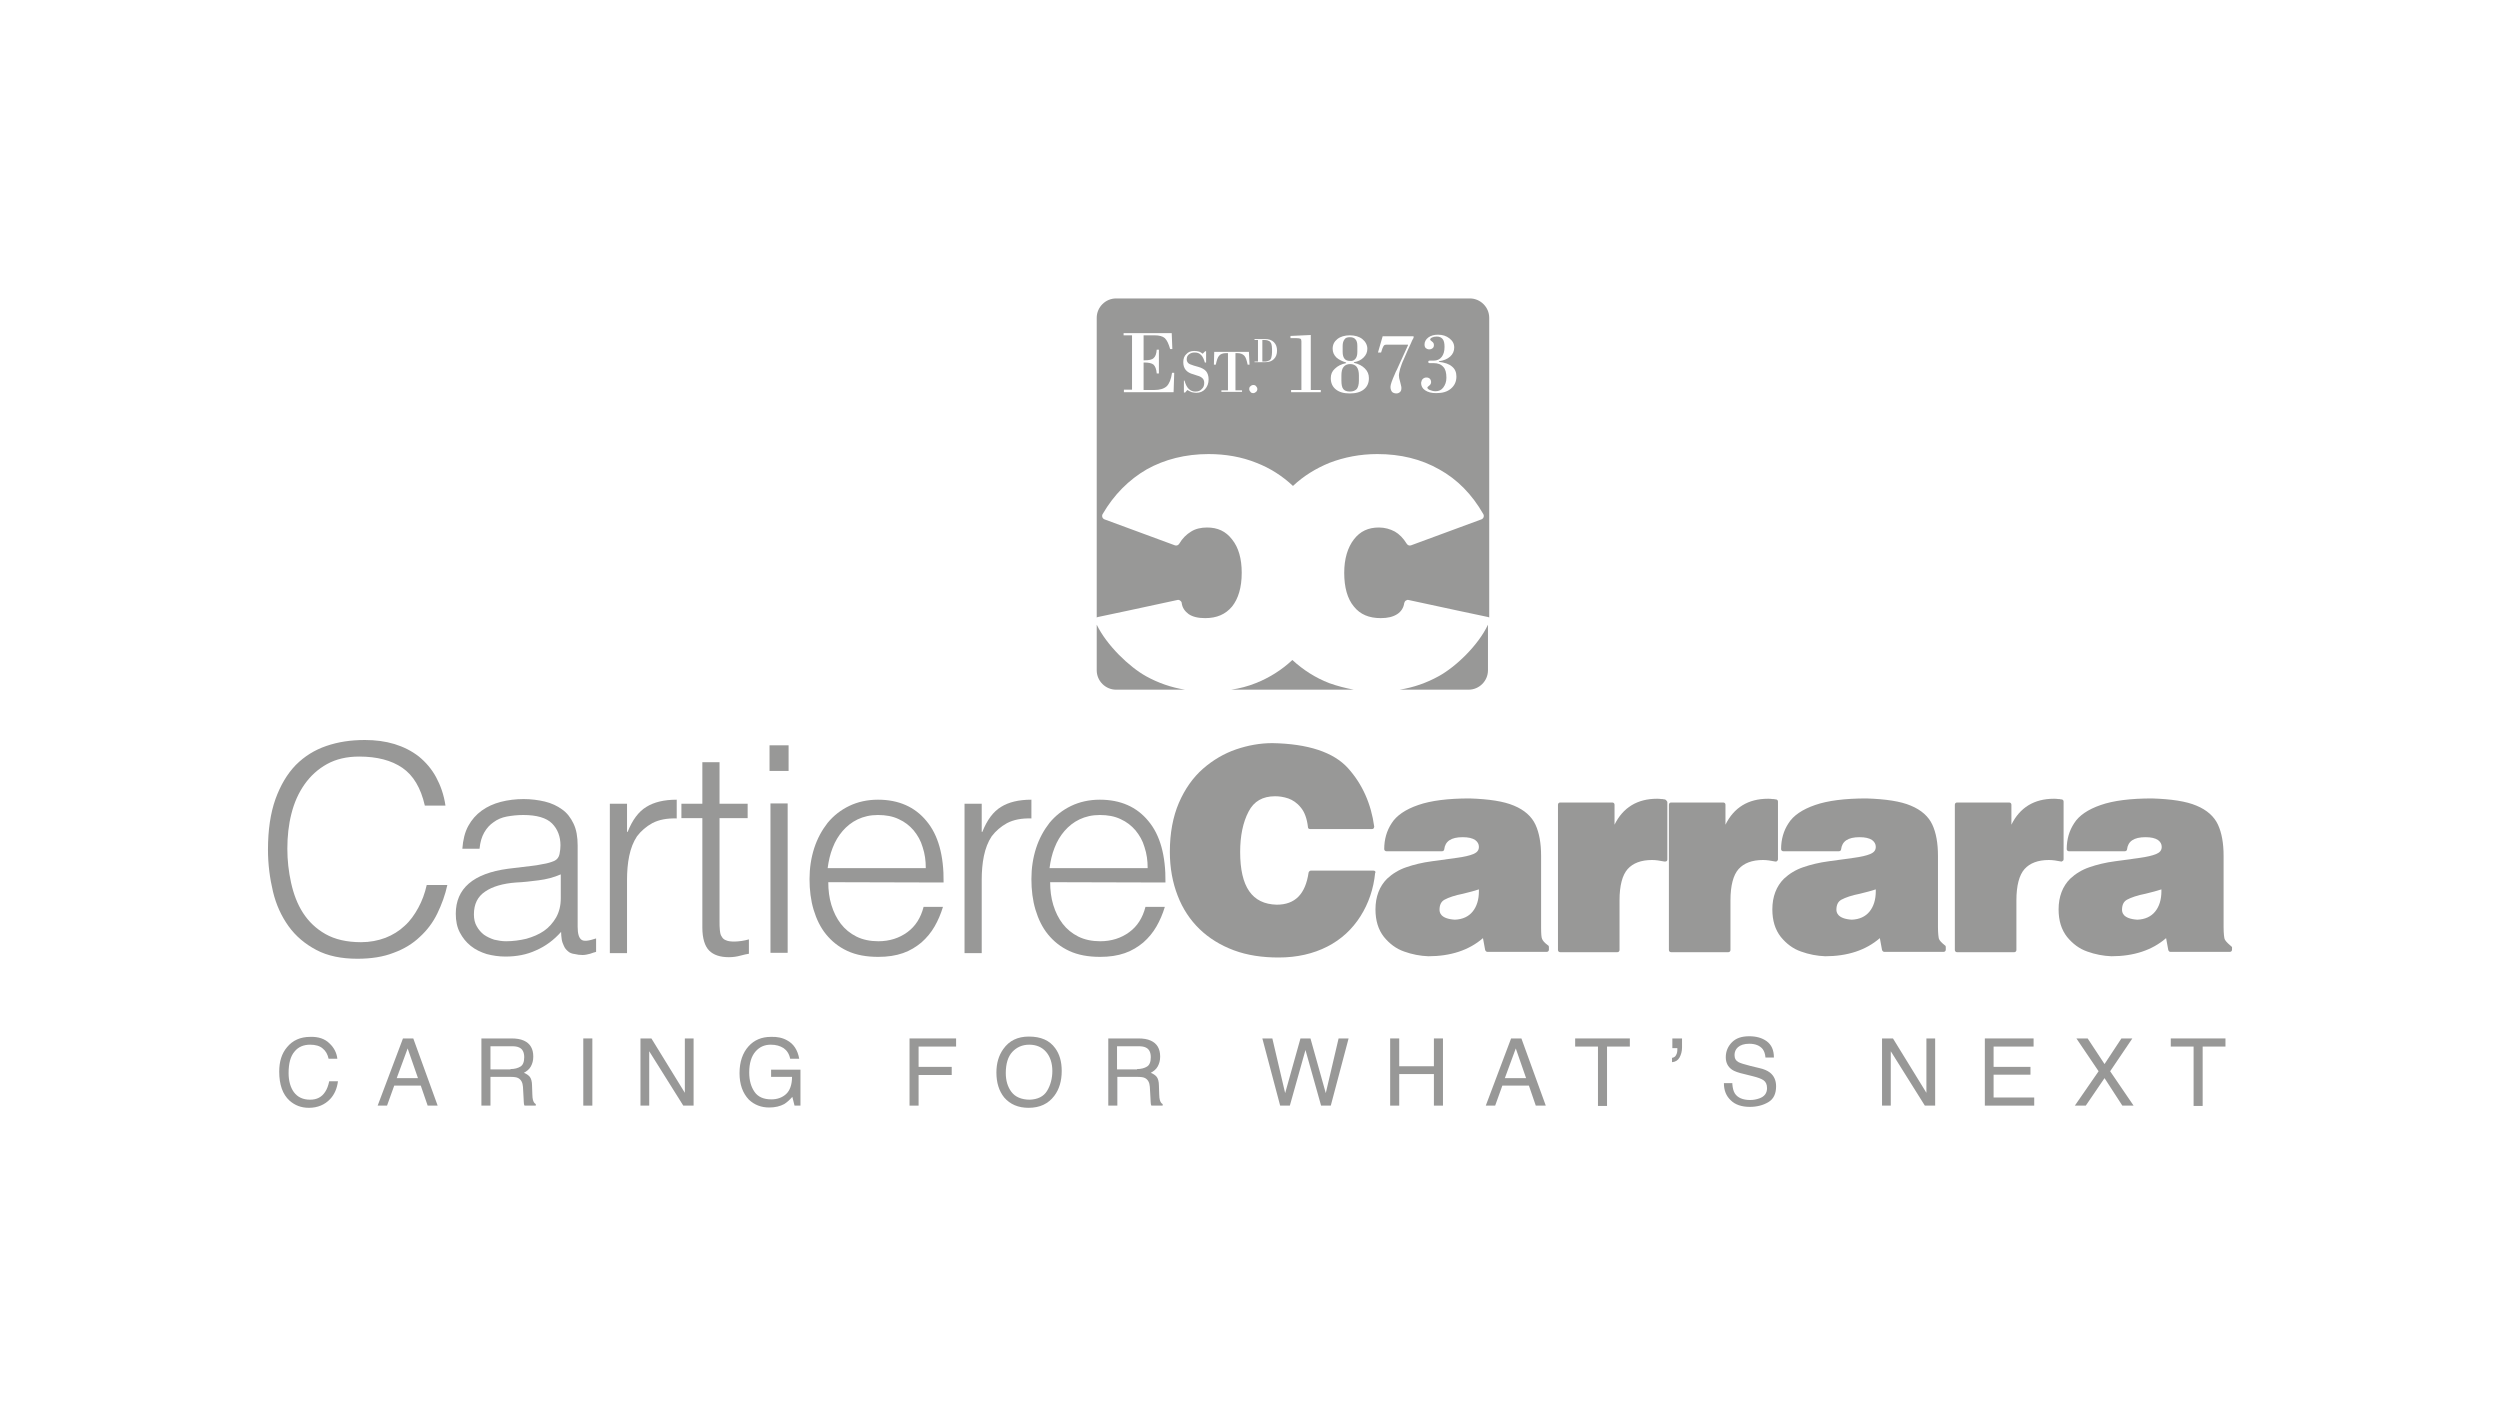 <?xml version="1.0" encoding="UTF-8" standalone="no"?><!DOCTYPE svg PUBLIC "-//W3C//DTD SVG 1.1//EN" "http://www.w3.org/Graphics/SVG/1.1/DTD/svg11.dtd"><svg width="800px" height="450px" version="1.1" xmlns="http://www.w3.org/2000/svg" xmlns:xlink="http://www.w3.org/1999/xlink" xml:space="preserve" xmlns:serif="http://www.serif.com/" style="fill-rule:evenodd;clip-rule:evenodd;stroke-linejoin:round;stroke-miterlimit:2;"><path d="M440.05,278.8c-0.1,-0.1 -0.3,-0.2 -0.5,-0.2l-20.1,-0c-0.3,-0 -0.6,0.3 -0.7,0.6c-1,6.9 -4.3,10.3 -10.2,10.3c-7.9,-0.2 -11.7,-5.7 -11.7,-16.9c-0,-5.1 0.9,-9.5 2.7,-12.9c1.7,-3.3 4.5,-4.9 8.5,-4.9c1.3,-0 2.7,0.2 4.2,0.7c1.4,0.5 2.8,1.4 4,2.9c1.2,1.4 2,3.6 2.3,6.3c-0,0.4 0.3,0.6 0.7,0.6l19.8,-0c0.2,-0 0.4,-0.1 0.5,-0.2c0.1,-0.2 0.2,-0.4 0.2,-0.6c-1,-7.3 -3.8,-13.6 -8.4,-18.7c-4.6,-5.1 -12.8,-7.8 -24.2,-8c-3.9,-0 -7.8,0.7 -11.6,2c-3.8,1.3 -7.4,3.4 -10.6,6.2c-3.2,2.8 -5.8,6.5 -7.7,10.9c-1.9,4.4 -2.9,9.7 -2.9,15.7c-0,5.2 0.9,9.9 2.5,14c1.6,4.2 4,7.8 7,10.7c3,2.9 6.7,5.2 11,6.8c4.3,1.6 9.1,2.3 14.3,2.3c5.9,-0 11.1,-1.2 15.6,-3.5c4.5,-2.3 8,-5.6 10.6,-9.7c2.6,-4.1 4.2,-8.8 4.7,-13.9c0.2,-0.1 0.1,-0.3 -0,-0.5" style="fill:#989897;fill-rule:nonzero;"/><path d="M493.45,300.4c-0.2,-0.4 -0.3,-1.5 -0.3,-3.8l-0,-22.7c-0,-4.1 -0.6,-7.4 -1.8,-10c-1.2,-2.6 -3.5,-4.7 -6.9,-6.1c-3.3,-1.4 -8,-2.1 -14.2,-2.3c-6.9,0 -12.4,0.7 -16.4,2.1c-4.1,1.4 -7,3.4 -8.5,5.8c-1.6,2.4 -2.4,5.2 -2.4,8.3c-0,0.4 0.3,0.7 0.7,0.7l17.8,0c0.4,0 0.7,-0.3 0.7,-0.6c0.3,-2.6 2.2,-3.9 5.9,-3.9c1.8,0 3.1,0.3 4,0.9c0.8,0.6 1.2,1.3 1.2,2.2c0,1.1 -0.6,1.8 -1.8,2.3c-1.2,0.5 -3,0.9 -5.2,1.2c-2.3,0.3 -4.9,0.7 -8,1.1c-3.1,0.4 -5.9,1.1 -8.2,1.9c-2.4,0.8 -4.5,2.1 -6.2,3.7c-2.4,2.4 -3.7,5.7 -3.7,9.8c-0,3.6 0.9,6.5 2.7,8.8c1.8,2.2 3.9,3.8 6.5,4.7c2.5,0.9 5.1,1.4 7.7,1.5c7.1,0 13,-1.9 17.5,-5.8l0.7,3.8c0.1,0.3 0.4,0.6 0.7,0.6l19,0c0.4,0 0.7,-0.3 0.7,-0.7l0,-0.9c0,-0.2 -0.1,-0.4 -0.3,-0.5c-1.1,-0.8 -1.7,-1.5 -1.9,-2.1m-32.8,-9.3c-0,-1.5 0.5,-2.6 1.6,-3.2c1.3,-0.7 3.3,-1.4 5.9,-1.9c2.2,-0.5 3.8,-1 5.1,-1.4l-0,0.6c-0,2.7 -0.7,4.9 -2,6.5c-1.3,1.6 -3.2,2.5 -5.7,2.6c-4.8,-0.3 -4.9,-2.5 -4.9,-3.2" style="fill:#989897;fill-rule:nonzero;"/><path d="M532.65,255.8c-0.1,0 -0.3,0 -0.6,-0.1l-0.3,-0c-0.7,-0.1 -1.2,-0.1 -1.5,-0.1c-6.3,-0 -10.9,2.8 -13.6,8.3l-0,-6.4c-0,-0.4 -0.3,-0.7 -0.7,-0.7l-16.7,-0c-0.4,-0 -0.7,0.3 -0.7,0.7l-0,46.5c-0,0.4 0.3,0.7 0.7,0.7l18.3,-0c0.4,-0 0.7,-0.3 0.7,-0.7l-0,-15.9c-0,-4.7 0.9,-8.1 2.6,-10c1.7,-1.9 4.3,-2.9 7.8,-2.9c1.2,-0 2.5,0.2 4,0.5c0.2,-0 0.4,-0 0.6,-0.1c0.2,-0.1 0.3,-0.3 0.3,-0.5l-0,-18.5c-0.3,-0.5 -0.6,-0.8 -0.9,-0.8" style="fill:#989897;fill-rule:nonzero;"/><path d="M568.65,275.5c0.2,-0.1 0.3,-0.3 0.3,-0.5l-0,-18.5c-0,-0.4 -0.3,-0.7 -0.7,-0.7c-0.1,0 -0.3,0 -0.6,-0.1l-0.4,-0c-0.6,-0.1 -1.1,-0.1 -1.5,-0.1c-6.3,-0 -10.9,2.8 -13.6,8.3l0,-6.4c0,-0.4 -0.3,-0.7 -0.7,-0.7l-16.7,-0c-0.4,-0 -0.7,0.3 -0.7,0.7l0,46.5c0,0.4 0.3,0.7 0.7,0.7l18.3,-0c0.4,-0 0.7,-0.3 0.7,-0.7l0,-15.9c0,-4.7 0.9,-8.1 2.6,-10c1.7,-1.9 4.3,-2.9 7.8,-2.9c1.2,-0 2.5,0.2 4,0.5c0.2,-0 0.4,-0 0.5,-0.2" style="fill:#989897;fill-rule:nonzero;"/><path d="M620.45,300.4c-0.1,-0.4 -0.3,-1.5 -0.3,-3.8l-0,-22.7c-0,-4.1 -0.6,-7.4 -1.8,-10c-1.2,-2.6 -3.5,-4.7 -6.9,-6.1c-3.3,-1.4 -8,-2.1 -14.2,-2.3c-6.9,0 -12.4,0.7 -16.4,2.1c-4.1,1.4 -7,3.4 -8.5,5.8c-1.6,2.4 -2.4,5.2 -2.4,8.3c-0,0.4 0.3,0.7 0.7,0.7l17.8,0c0.4,0 0.7,-0.3 0.7,-0.6c0.3,-2.6 2.2,-3.9 5.9,-3.9c1.8,0 3.1,0.3 4,0.9c0.8,0.6 1.2,1.3 1.2,2.2c-0,1.1 -0.6,1.8 -1.8,2.3c-1.2,0.5 -3,0.9 -5.2,1.2c-2.3,0.3 -4.9,0.7 -8,1.1c-3.1,0.4 -5.9,1.1 -8.2,1.9c-2.4,0.8 -4.5,2.1 -6.2,3.7c-2.4,2.4 -3.7,5.7 -3.7,9.8c-0,3.6 0.9,6.5 2.7,8.8c1.8,2.2 3.9,3.8 6.5,4.7c2.5,0.9 5.1,1.4 7.7,1.5c7.1,0 13,-1.9 17.5,-5.8l0.7,3.8c0.1,0.3 0.4,0.6 0.7,0.6l19,0c0.4,0 0.7,-0.3 0.7,-0.7l-0,-0.9c-0,-0.2 -0.1,-0.4 -0.3,-0.5c-1,-0.8 -1.7,-1.5 -1.9,-2.1m-32.8,-9.3c-0,-1.5 0.5,-2.6 1.6,-3.2c1.3,-0.7 3.3,-1.4 5.9,-1.9c2.2,-0.5 3.8,-1 5.1,-1.4l-0,0.6c-0,2.7 -0.7,4.9 -2,6.5c-1.3,1.6 -3.2,2.5 -5.7,2.6c-4.7,-0.3 -4.9,-2.5 -4.9,-3.2" style="fill:#989897;fill-rule:nonzero;"/><path d="M660.05,275.5c0.2,-0.1 0.3,-0.3 0.3,-0.5l-0,-18.5c-0,-0.4 -0.3,-0.7 -0.7,-0.7c-0.1,0 -0.3,0 -0.6,-0.1l-0.3,-0c-0.7,-0.1 -1.2,-0.1 -1.5,-0.1c-6.3,-0 -10.9,2.8 -13.6,8.3l-0,-6.4c-0,-0.4 -0.3,-0.7 -0.7,-0.7l-16.7,-0c-0.4,-0 -0.7,0.3 -0.7,0.7l-0,46.5c-0,0.4 0.3,0.7 0.7,0.7l18.3,-0c0.4,-0 0.7,-0.3 0.7,-0.7l-0,-15.9c-0,-4.7 0.9,-8.1 2.6,-10c1.7,-1.9 4.3,-2.9 7.8,-2.9c1.2,-0 2.5,0.2 4,0.5c0,-0 0.2,-0 0.4,-0.2" style="fill:#989897;fill-rule:nonzero;"/><path d="M713.75,302.6c-1.3,-1.1 -1.8,-1.8 -1.9,-2.2c-0.1,-0.4 -0.3,-1.5 -0.3,-3.8l-0,-22.7c-0,-4.1 -0.6,-7.4 -1.8,-10c-1.2,-2.6 -3.5,-4.7 -6.9,-6.1c-3.3,-1.4 -8,-2.1 -14.2,-2.3c-6.9,-0 -12.4,0.7 -16.4,2.1c-4.1,1.4 -7,3.4 -8.5,5.8c-1.6,2.4 -2.4,5.2 -2.4,8.3c-0,0.4 0.3,0.7 0.7,0.7l17.9,-0c0.4,-0 0.7,-0.3 0.7,-0.6c0.3,-2.6 2.2,-3.9 5.9,-3.9c1.8,-0 3.1,0.3 4,0.9c0.8,0.6 1.2,1.3 1.2,2.2c-0,1.1 -0.6,1.8 -1.8,2.3c-1.2,0.5 -3,0.9 -5.1,1.2c-2.3,0.3 -4.9,0.7 -8,1.1c-3.1,0.4 -5.9,1.1 -8.2,1.9c-2.4,0.8 -4.5,2.1 -6.2,3.7c-2.4,2.4 -3.7,5.7 -3.7,9.8c-0,3.6 0.9,6.5 2.7,8.8c1.8,2.2 3.9,3.8 6.5,4.7c2.5,0.9 5.1,1.4 7.7,1.5c7.1,-0 13,-1.9 17.5,-5.8l0.7,3.8c0.1,0.3 0.3,0.6 0.7,0.6l19,-0c0.4,-0 0.7,-0.3 0.7,-0.7l-0,-0.9c-0.3,-0.1 -0.3,-0.3 -0.5,-0.4m-34.7,-11.5c-0,-1.5 0.5,-2.6 1.6,-3.2c1.3,-0.7 3.3,-1.4 5.9,-1.9c2.2,-0.5 3.8,-1 5.1,-1.4l-0,0.6c-0,2.7 -0.7,4.9 -2,6.5c-1.3,1.6 -3.2,2.5 -5.7,2.6c-4.8,-0.3 -4.9,-2.5 -4.9,-3.2" style="fill:#989897;fill-rule:nonzero;"/><path d="M135.95,257.8c-1.3,-5.7 -3.7,-9.7 -7.2,-12.1c-3.5,-2.4 -8.1,-3.6 -13.8,-3.6c-4,-0 -7.4,0.8 -10.3,2.4c-2.9,1.6 -5.3,3.8 -7.2,6.5c-1.9,2.7 -3.3,5.8 -4.2,9.4c-0.9,3.5 -1.3,7.3 -1.3,11.2c-0,3.7 0.4,7.3 1.2,10.9c0.8,3.6 2,6.8 3.8,9.6c1.8,2.8 4.2,5.1 7.2,6.8c3,1.7 6.8,2.6 11.4,2.6c2.8,-0 5.4,-0.5 7.8,-1.4c2.3,-0.9 4.4,-2.2 6.1,-3.8c1.8,-1.6 3.2,-3.6 4.4,-5.8c1.2,-2.2 2.1,-4.6 2.7,-7.3l6.6,0c-0.7,3.2 -1.8,6.2 -3.2,9.1c-1.4,2.9 -3.3,5.4 -5.6,7.5c-2.3,2.2 -5.1,3.9 -8.4,5.1c-3.3,1.3 -7.2,1.9 -11.6,1.9c-5.1,0 -9.5,-0.9 -13.1,-2.8c-3.6,-1.9 -6.6,-4.4 -8.9,-7.6c-2.3,-3.2 -4,-6.9 -5,-11.1c-1,-4.2 -1.6,-8.7 -1.6,-13.4c-0,-6.3 0.8,-11.7 2.4,-16.2c1.6,-4.4 3.7,-8 6.5,-10.9c2.8,-2.8 6,-4.8 9.8,-6.1c3.8,-1.3 7.8,-1.9 12.3,-1.9c3.4,0 6.5,0.4 9.5,1.3c2.9,0.9 5.5,2.2 7.8,4c2.2,1.8 4.1,4 5.5,6.6c1.4,2.6 2.5,5.6 3,9.1" style="fill:#989897;fill-rule:nonzero;"/><path d="M170.05,277.1c1,-0.1 2.3,-0.3 3.7,-0.6c1.4,-0.2 2.6,-0.6 3.6,-1c0.9,-0.4 1.5,-1.2 1.7,-2.2c0.2,-1 0.3,-2 0.3,-2.8c-0,-2.8 -0.9,-5.2 -2.7,-7c-1.8,-1.8 -4.9,-2.7 -9.2,-2.7c-1.9,-0 -3.7,0.2 -5.3,0.5c-1.6,0.3 -3,0.9 -4.2,1.8c-1.2,0.8 -2.2,1.9 -3,3.3c-0.8,1.4 -1.3,3.1 -1.5,5.2l-5.5,-0c0.2,-2.8 0.8,-5.3 1.9,-7.3c1.1,-2 2.5,-3.6 4.3,-4.9c1.8,-1.3 3.8,-2.2 6.1,-2.8c2.3,-0.6 4.8,-0.9 7.3,-0.9c2.4,-0 4.7,0.3 6.8,0.8c2.1,0.5 4,1.4 5.5,2.5c1.6,1.1 2.8,2.7 3.7,4.6c0.9,1.9 1.3,4.2 1.3,7l-0,26c-0,2.2 0.4,3.5 1.2,4.1c0.8,0.6 2.3,0.4 4.7,-0.4l-0,4.3c-0.4,0.1 -1.1,0.3 -1.9,0.6c-0.8,0.2 -1.6,0.4 -2.4,0.4c-0.9,-0 -1.7,-0.1 -2.5,-0.3c-0.9,-0.1 -1.7,-0.4 -2.2,-0.9c-0.6,-0.5 -1,-1 -1.3,-1.7c-0.3,-0.6 -0.6,-1.4 -0.7,-2.1c-0.1,-0.8 -0.2,-1.6 -0.2,-2.4c-2.3,2.6 -5,4.6 -8,5.9c-3,1.4 -6.3,2 -9.8,2c-2.1,-0 -4.1,-0.3 -6,-0.8c-1.9,-0.6 -3.6,-1.4 -5.1,-2.6c-1.5,-1.2 -2.6,-2.6 -3.5,-4.3c-0.9,-1.7 -1.3,-3.7 -1.3,-6c-0,-8.1 5.6,-12.9 16.7,-14.4m16.9,1.8c-2.3,1 -4.7,1.6 -7.1,1.9c-2.4,0.3 -4.8,0.6 -7.2,0.7c-4.2,0.3 -7.6,1.3 -9.9,2.9c-2.4,1.6 -3.6,4 -3.6,7.3c-0,1.5 0.3,2.8 0.9,3.8c0.6,1.1 1.4,2 2.3,2.7c1,0.7 2.1,1.2 3.3,1.6c1.3,0.3 2.5,0.5 3.8,0.5c2.2,-0 4.4,-0.3 6.5,-0.8c2.1,-0.6 4,-1.4 5.6,-2.5c1.6,-1.1 2.9,-2.6 3.9,-4.3c1,-1.8 1.5,-3.8 1.5,-6.2l-0,-7.6Z" style="fill:#989897;fill-rule:nonzero;"/><path d="M200.65,305l-5.5,0l-0,-47.8l5.5,0l-0,9l0.2,0c1.5,-3.8 3.5,-6.5 6,-8c2.4,-1.5 5.6,-2.3 9.7,-2.3l-0,6c-3.1,-0.1 -5.7,0.4 -7.8,1.5c-2,1.1 -3.6,2.5 -4.9,4.2c-1.2,1.8 -2,3.9 -2.5,6.3c-0.5,2.4 -0.7,5 -0.7,7.6" style="fill:#989897;fill-rule:nonzero;"/><path d="M239.65,305.2c-0.7,0.1 -1.6,0.3 -2.7,0.6c-1.1,0.3 -2.3,0.5 -3.7,0.5c-2.8,0 -4.9,-0.7 -6.3,-2.1c-1.4,-1.4 -2.2,-3.9 -2.2,-7.4l-0,-35l-6.7,0l-0,-4.6l6.7,0l-0,-13.3l5.5,0l-0,13.3l9,0l-0,4.6l-9,0l-0,32.8c-0,1.2 -0,2.2 0.1,3c0.1,0.9 0.2,1.6 0.6,2.1c0.3,0.6 0.8,1 1.4,1.2c0.6,0.3 1.6,0.4 2.7,0.4c0.7,0 1.5,-0.1 2.3,-0.2c0.8,-0.1 1.5,-0.3 2.3,-0.5" style="fill:#989897;fill-rule:nonzero;"/><path d="M246.25,238.5l6.1,0l-0,8.2l-6.1,0m0.3,10.4l5.5,0l-0,47.8l-5.5,-0l-0,-47.8Z" style="fill:#989897;fill-rule:nonzero;"/><path d="M265.05,282.3c-0,2.6 0.3,5 1,7.3c0.7,2.3 1.7,4.3 3,6c1.3,1.7 3,3.1 5,4.1c2,1 4.4,1.5 7,1.5c3.6,-0 6.7,-1 9.3,-2.9c2.6,-1.9 4.3,-4.6 5.2,-8.1l6.2,-0c-0.7,2.3 -1.6,4.4 -2.7,6.3c-1.1,1.9 -2.5,3.6 -4.2,5.1c-1.7,1.4 -3.6,2.6 -5.9,3.4c-2.3,0.8 -4.9,1.2 -7.9,1.2c-3.8,-0 -7.1,-0.6 -9.9,-1.9c-2.8,-1.3 -5,-3.1 -6.8,-5.3c-1.8,-2.2 -3.1,-4.9 -4,-7.9c-0.9,-3 -1.3,-6.3 -1.3,-9.8c-0,-3.5 0.5,-6.8 1.5,-9.9c1,-3.1 2.5,-5.8 4.3,-8.1c1.9,-2.3 4.2,-4.1 6.9,-5.4c2.7,-1.3 5.8,-2 9.2,-2c6.6,0 11.8,2.3 15.5,6.8c3.8,4.5 5.6,11.1 5.5,19.7m-5.7,-4.7c-0,-2.3 -0.3,-4.5 -1,-6.6c-0.6,-2.1 -1.6,-3.8 -2.9,-5.4c-1.3,-1.5 -2.8,-2.7 -4.8,-3.6c-1.9,-0.9 -4.1,-1.3 -6.6,-1.3c-2.5,-0 -4.6,0.5 -6.5,1.4c-1.9,0.9 -3.5,2.2 -4.8,3.7c-1.3,1.5 -2.4,3.3 -3.2,5.4c-0.8,2 -1.3,4.2 -1.6,6.5l31.4,0l-0,-0.1Z" style="fill:#989897;fill-rule:nonzero;"/><path d="M314.15,305l-5.5,0l-0,-47.8l5.5,0l-0,9l0.2,0c1.5,-3.8 3.5,-6.5 6,-8c2.4,-1.5 5.6,-2.3 9.7,-2.3l-0,6c-3.1,-0.1 -5.7,0.4 -7.8,1.5c-2,1.1 -3.6,2.5 -4.9,4.2c-1.2,1.8 -2,3.9 -2.5,6.3c-0.5,2.4 -0.7,5 -0.7,7.6" style="fill:#989897;fill-rule:nonzero;"/><path d="M336.05,282.3c-0,2.6 0.3,5 1,7.3c0.7,2.3 1.7,4.3 3,6c1.3,1.7 3,3.1 5,4.1c2,1 4.4,1.5 7,1.5c3.6,-0 6.7,-1 9.3,-2.9c2.6,-1.9 4.3,-4.6 5.2,-8.1l6.2,-0c-0.7,2.3 -1.6,4.4 -2.7,6.3c-1.1,1.9 -2.5,3.6 -4.2,5.1c-1.7,1.4 -3.6,2.6 -5.9,3.4c-2.3,0.8 -4.9,1.2 -7.9,1.2c-3.8,-0 -7.1,-0.6 -9.9,-1.9c-2.8,-1.3 -5,-3.1 -6.8,-5.3c-1.8,-2.2 -3.1,-4.9 -4,-7.9c-0.9,-3 -1.3,-6.3 -1.3,-9.8c-0,-3.5 0.5,-6.8 1.5,-9.9c1,-3.1 2.5,-5.8 4.3,-8.1c1.9,-2.3 4.2,-4.1 6.9,-5.4c2.7,-1.3 5.8,-2 9.2,-2c6.6,0 11.8,2.3 15.5,6.8c3.8,4.5 5.6,11.1 5.5,19.7m-5.7,-4.7c-0,-2.3 -0.3,-4.5 -1,-6.6c-0.6,-2.1 -1.6,-3.8 -2.9,-5.4c-1.3,-1.5 -2.8,-2.7 -4.8,-3.6c-1.9,-0.9 -4.1,-1.3 -6.6,-1.3c-2.5,-0 -4.6,0.5 -6.5,1.4c-1.9,0.9 -3.5,2.2 -4.8,3.7c-1.3,1.5 -2.4,3.3 -3.2,5.4c-0.8,2 -1.3,4.2 -1.6,6.5l31.4,0l-0,-0.1Z" style="fill:#989897;fill-rule:nonzero;"/><path d="M350.95,199.9l-0,14.6c-0,3.4 2.8,6.2 6.2,6.2l22.1,0c-4.5,-0.7 -8.7,-2.2 -12.5,-4.3c-5.4,-3 -12.6,-9.9 -15.8,-16.5Z" style="fill:#989897;fill-rule:nonzero;"/><path d="M376.75,192c0.3,-0.1 0.7,0 0.9,0.2c0.3,0.2 0.5,0.5 0.5,0.8c0.2,1.5 1,2.6 2.2,3.5c1.3,0.9 3.1,1.3 5.3,1.3c3.7,0 6.5,-1.2 8.6,-3.7c2,-2.5 3.1,-6.1 3.1,-10.8c-0,-4.5 -1,-8.1 -3.1,-10.7c-2,-2.6 -4.6,-3.8 -8,-3.8c-1.9,0 -3.7,0.4 -5.1,1.3c-1.5,0.9 -2.8,2.2 -3.8,3.9c-0.3,0.5 -0.9,0.7 -1.4,0.5l-22.5,-8.3c-0.3,-0.1 -0.6,-0.4 -0.7,-0.7c-0.1,-0.3 -0.1,-0.7 0.1,-1c3.6,-6.2 8.4,-11 14.1,-14.3c5.7,-3.2 12.4,-4.9 19.8,-4.9c5.4,0 10.6,0.9 15.3,2.8c4.4,1.7 8.3,4.2 11.7,7.4c3.4,-3.2 7.3,-5.6 11.7,-7.4c4.7,-1.8 9.8,-2.8 15.3,-2.8c7.4,0 14,1.6 19.8,4.9c5.8,3.2 10.5,8 14.1,14.3c0.2,0.3 0.2,0.7 0.1,1c-0.1,0.3 -0.4,0.6 -0.7,0.7l-22.5,8.3c-0.5,0.2 -1.1,-0 -1.4,-0.5c-1.1,-1.8 -2.4,-3.1 -3.8,-3.9c-1.5,-0.8 -3.2,-1.3 -5.1,-1.3c-3.4,0 -6,1.2 -8,3.8c-2,2.6 -3.1,6.2 -3.1,10.7c-0,4.6 1,8.3 3.1,10.8c2,2.5 4.8,3.7 8.6,3.7c2.2,0 3.9,-0.4 5.3,-1.3c1.2,-0.8 2,-2 2.2,-3.5c0.1,-0.3 0.2,-0.6 0.5,-0.8c0.3,-0.2 0.6,-0.3 0.9,-0.2c9.6,2.1 24.2,5.2 25.2,5.4c0.2,-0 0.4,0.1 0.6,0.2l-0,-95.9c-0,-3.4 -2.8,-6.2 -6.2,-6.2l-113.2,0c-3.4,0 -6.2,2.8 -6.2,6.2l-0,95.9c0.2,-0.1 0.4,-0.2 0.6,-0.2c1,-0.2 15.6,-3.3 25.2,-5.4Zm78.5,-70.7c0.3,-0.3 0.7,-0.5 1.2,-0.5c0.4,0 0.8,0.1 1.1,0.4c0.3,0.3 0.4,0.7 0.4,1.1c-0,0.4 -0.2,0.8 -0.6,1.1c-0.4,0.3 -0.6,0.5 -0.6,0.6c-0,0.3 0.3,0.6 0.8,0.8c0.5,0.2 1.1,0.4 1.8,0.4c1.1,0 1.9,-0.4 2.5,-1.2c0.6,-0.8 1,-1.8 1,-3.1c-0,-1.6 -0.3,-2.8 -1,-3.5c-0.7,-0.8 -1.7,-1.2 -3.1,-1.2l-1.2,0c-0.2,0 -0.3,0 -0.4,-0.1c-0.1,-0.1 -0.1,-0.2 -0.1,-0.3c-0,-0.1 -0,-0.2 0.1,-0.3c0.1,-0.1 0.2,-0.1 0.4,-0.1l1.2,-0c1.1,-0 2,-0.4 2.6,-1.2c0.6,-0.8 0.9,-1.8 0.9,-3.2c-0,-1.2 -0.2,-2 -0.6,-2.5c-0.4,-0.5 -1,-0.8 -1.9,-0.8c-0.6,-0 -1.1,0.1 -1.5,0.3c-0.4,0.2 -0.6,0.4 -0.6,0.7c-0,0.1 0.2,0.3 0.6,0.6c0.4,0.3 0.6,0.6 0.6,1.1c-0,0.4 -0.1,0.8 -0.4,1c-0.2,0.2 -0.6,0.4 -1.1,0.4c-0.5,0 -0.8,-0.2 -1.1,-0.4c-0.3,-0.3 -0.4,-0.7 -0.4,-1.2c-0,-0.8 0.4,-1.6 1.2,-2.2c0.8,-0.6 1.8,-0.9 3.1,-0.9c1.5,0 2.7,0.4 3.7,1.2c1,0.8 1.5,1.7 1.5,2.9c-0,1.1 -0.4,2.1 -1.3,2.9c-0.9,0.8 -2.1,1.3 -3.6,1.5l-0,0.2c1.9,0.2 3.3,0.7 4.2,1.5c1,0.8 1.4,1.9 1.4,3.2c-0,1.6 -0.6,2.9 -1.8,3.9c-1.2,1 -2.7,1.4 -4.7,1.4c-1.5,-0 -2.6,-0.3 -3.5,-0.9c-0.9,-0.6 -1.3,-1.4 -1.3,-2.4c0.1,-0.5 0.2,-0.9 0.5,-1.2Zm-12.8,-13.7l9.9,0l-0,0.5c-0.2,0.4 -0.5,0.8 -0.7,1.4c-0.3,0.6 -0.6,1.4 -1.1,2.4l-1.4,3.2c-0.5,1 -0.8,2 -1.1,2.9c-0.2,0.9 -0.4,1.6 -0.4,2.1c-0,0.5 0.1,1.2 0.4,2.1c0.2,0.9 0.4,1.5 0.4,1.9c-0,0.6 -0.1,1 -0.4,1.3c-0.3,0.3 -0.7,0.5 -1.2,0.5c-0.6,-0 -1.1,-0.2 -1.4,-0.5c-0.3,-0.4 -0.5,-0.9 -0.5,-1.6c-0,-0.7 0.5,-2.1 1.4,-4.1c0.2,-0.5 0.4,-1 0.6,-1.3l3.6,-7.9l-0,-0.2l-6.9,-0c-0.4,-0 -0.7,0.1 -0.9,0.4c-0.2,0.3 -0.5,1 -0.8,2.1l-1,-0l1.5,-5.2Zm-14.8,6.8c-0.8,-0.8 -1.2,-1.7 -1.2,-2.8c-0,-1.3 0.5,-2.3 1.5,-3.1c1,-0.8 2.4,-1.2 4,-1.2c1.6,0 3,0.4 4,1.2c1,0.8 1.6,1.9 1.6,3.1c-0,1.1 -0.4,2 -1.2,2.8c-0.8,0.8 -1.8,1.3 -3.1,1.5l-0,0.2c1.5,0.3 2.7,1 3.5,1.8c0.9,0.9 1.3,1.9 1.3,3.1c-0,1.5 -0.5,2.7 -1.6,3.6c-1.1,0.9 -2.6,1.3 -4.5,1.3c-1.9,0 -3.4,-0.4 -4.5,-1.3c-1.1,-0.9 -1.6,-2.1 -1.6,-3.6c-0,-1.2 0.4,-2.2 1.3,-3c0.9,-0.9 2.1,-1.5 3.6,-1.8l-0,-0.2c-1.3,-0.4 -2.3,-0.9 -3.1,-1.6Zm-14.7,-6.9l6.5,-0.3l-0,17.6l3.2,0l-0,0.7l-9.5,-0l-0,-0.7l3.3,0l-0,-15.6c-0,-0.4 -0.1,-0.7 -0.3,-0.8c-0.2,-0.1 -0.6,-0.2 -1.4,-0.2l-1.8,-0l-0,-0.7Zm-11.5,8.2l1.1,-0l-0,-6.9l-1.1,0l-0,-0.3l3.4,-0c1.2,-0 2.1,0.3 2.8,1c0.7,0.7 1,1.6 1,2.7c-0,1.1 -0.3,2 -1,2.7c-0.7,0.7 -1.6,1 -2.8,1l-3.4,-0l-0,-0.2Zm-0.4,7.5c0.4,-0 0.7,0.1 0.9,0.4c0.2,0.2 0.4,0.5 0.4,0.9c-0,0.3 -0.1,0.6 -0.4,0.9c-0.3,0.2 -0.5,0.4 -0.9,0.4c-0.4,-0 -0.7,-0.1 -0.9,-0.4c-0.2,-0.2 -0.4,-0.5 -0.4,-0.9c-0,-0.4 0.1,-0.7 0.4,-0.9c0.3,-0.3 0.6,-0.4 0.9,-0.4Zm-12.5,-10.6l11.1,0l0.2,4.1l-0.6,0c-0.3,-1.4 -0.6,-2.4 -1.1,-2.9c-0.5,-0.5 -1.2,-0.8 -2.2,-0.8l-0.6,0l-0,11.9l2.1,0l-0,0.5l-6.6,0l-0,-0.5l2.1,0l-0,-11.9l-0.6,0c-1,0 -1.8,0.3 -2.2,0.8c-0.5,0.5 -0.8,1.5 -1.1,2.9l-0.6,0l0.1,-4.1Zm-10,9.2l0.5,-0c0.3,1.1 0.7,2 1.3,2.6c0.6,0.6 1.3,0.9 2.1,0.9c0.9,-0 1.6,-0.2 2.1,-0.8c0.6,-0.5 0.8,-1.2 0.8,-2c-0,-0.6 -0.2,-1.1 -0.5,-1.4c-0.4,-0.4 -0.9,-0.7 -1.7,-0.9l-1.2,-0.4c-1.2,-0.3 -2,-0.8 -2.5,-1.4c-0.5,-0.6 -0.8,-1.4 -0.8,-2.5c-0,-1.1 0.3,-2 1,-2.6c0.6,-0.7 1.5,-1 2.5,-1c0.6,0 1.1,0.1 1.5,0.2c0.4,0.1 0.8,0.4 1.2,0.7l0.8,-0.8l0.3,0l-0,3.6l-0.4,0c-0.3,-1.1 -0.7,-1.9 -1.2,-2.4c-0.6,-0.6 -1.2,-0.8 -2.1,-0.8c-0.7,0 -1.3,0.2 -1.8,0.6c-0.5,0.4 -0.7,0.9 -0.7,1.6c-0,0.5 0.2,0.9 0.5,1.2c0.3,0.3 0.9,0.5 1.8,0.8l1.4,0.4c1.1,0.3 2,0.8 2.5,1.4c0.5,0.6 0.8,1.5 0.8,2.6c-0,1.3 -0.4,2.3 -1.1,3.1c-0.7,0.8 -1.7,1.2 -2.8,1.2c-0.5,0 -1,-0.1 -1.5,-0.2c-0.5,-0.2 -0.9,-0.4 -1.4,-0.7l-0.7,0.8l-0.4,0l-0,-3.8l-0.3,0Zm-19,2.9l2.7,-0l-0,-17.4l-2.7,0l-0,-0.7l15.4,0l0.2,5.1l-0.7,0c-0.5,-1.7 -1,-2.8 -1.7,-3.5c-0.7,-0.6 -1.8,-0.9 -3.3,-0.9l-3.5,0l-0,8l0.3,0c1.4,0 2.4,-0.2 2.9,-0.7c0.6,-0.5 0.9,-1.4 1,-2.7l0.7,0l-0,7.6l-0.7,0c-0.1,-1.4 -0.5,-2.3 -1,-2.8c-0.6,-0.5 -1.6,-0.7 -3.1,-0.7l-0.1,0l-0,8.8l3.4,0c1.8,0 3.1,-0.4 4,-1.2c0.8,-0.8 1.4,-2.2 1.7,-4.3l0.7,0l-0.2,6.2l-15.9,0l-0,-0.8l-0.1,0Z" style="fill:#989897;fill-rule:nonzero;"/><path d="M413.55,211.2c-3.4,3.2 -7.4,5.7 -11.7,7.4c-2.5,1 -5.1,1.7 -7.9,2.1l39.3,-0c-2.7,-0.5 -5.4,-1.2 -7.9,-2.1c-4.4,-1.7 -8.3,-4.2 -11.8,-7.4Z" style="fill:#989897;fill-rule:nonzero;"/><path d="M429.95,117.4c-0.5,0.6 -0.7,1.5 -0.7,2.8l-0,1.6c-0,1.3 0.2,2.2 0.6,2.7c0.4,0.5 1.1,0.8 2.1,0.8c1,0 1.7,-0.3 2.2,-0.8c0.4,-0.5 0.7,-1.4 0.7,-2.7l-0,-1.6c-0,-1.2 -0.2,-2.1 -0.7,-2.8c-0.5,-0.6 -1.2,-0.9 -2.1,-0.9c-0.9,0 -1.6,0.3 -2.1,0.9Z" style="fill:#989897;fill-rule:nonzero;"/><path d="M433.75,114.8c0.4,-0.5 0.6,-1.2 0.6,-2.2l-0,-1.9c-0,-1 -0.2,-1.7 -0.6,-2.1c-0.4,-0.5 -1,-0.7 -1.8,-0.7c-0.8,0 -1.4,0.2 -1.7,0.7c-0.4,0.5 -0.6,1.2 -0.6,2.1l-0,1.9c-0,1 0.2,1.7 0.6,2.2c0.4,0.5 1,0.7 1.8,0.7c0.7,0.1 1.3,-0.2 1.7,-0.7Z" style="fill:#989897;fill-rule:nonzero;"/><path d="M460.35,216.4c-3.8,2.1 -8,3.6 -12.5,4.3l22.1,-0c3.4,-0 6.2,-2.8 6.2,-6.2l-0,-14.6c-3.1,6.6 -10.3,13.5 -15.8,16.5Z" style="fill:#989897;fill-rule:nonzero;"/><path d="M406.25,115.3c0.3,-0.2 0.5,-0.5 0.6,-1c0.1,-0.4 0.2,-1 0.2,-1.6l-0,-1c-0,-0.7 -0.1,-1.2 -0.2,-1.6c-0.1,-0.4 -0.4,-0.7 -0.6,-0.9c-0.2,-0.1 -0.4,-0.2 -0.7,-0.3c-0.3,-0.1 -0.7,-0.1 -1.3,-0.1l-0.3,-0l-0,6.9l0.3,-0c0.6,-0 1,-0 1.3,-0.1c0.3,-0.1 0.5,-0.2 0.7,-0.3Z" style="fill:#989897;fill-rule:nonzero;"/><path d="M105.45,333.9c1.5,1.4 2.3,3.1 2.5,4.9l-2.8,0c-0.3,-1.4 -0.9,-2.5 -1.9,-3.3c-0.9,-0.8 -2.3,-1.2 -4,-1.2c-2.1,0 -3.8,0.7 -5,2.2c-1.3,1.5 -1.9,3.8 -1.9,6.9c-0,2.5 0.6,4.6 1.7,6.1c1.2,1.6 2.9,2.4 5.2,2.4c2.1,0 3.7,-0.8 4.8,-2.5c0.6,-0.9 1,-2 1.3,-3.4l2.8,0c-0.3,2.3 -1.1,4.2 -2.5,5.7c-1.7,1.8 -4,2.8 -6.8,2.8c-2.5,0 -4.5,-0.8 -6.2,-2.3c-2.2,-2 -3.3,-5.1 -3.3,-9.3c-0,-3.2 0.8,-5.8 2.5,-7.8c1.8,-2.2 4.3,-3.3 7.4,-3.3c2.6,-0.1 4.7,0.6 6.2,2.1Z" style="fill:#989897;fill-rule:nonzero;"/><path d="M128.95,332.3l3.3,0l7.8,21.5l-3.2,0l-2.2,-6.4l-8.5,0l-2.3,6.4l-3,0l8.1,-21.5Zm4.8,12.7l-3.3,-9.5l-3.5,9.5l6.8,0Z" style="fill:#989897;fill-rule:nonzero;"/><path d="M153.85,332.3l9.8,0c1.6,0 2.9,0.2 4,0.7c2,0.9 3,2.6 3,5.1c-0,1.3 -0.3,2.3 -0.8,3.2c-0.5,0.9 -1.3,1.5 -2.2,2c0.8,0.3 1.5,0.8 1.9,1.3c0.4,0.5 0.7,1.5 0.7,2.7l0.1,2.9c-0,0.8 0.1,1.4 0.2,1.8c0.2,0.7 0.5,1.1 0.9,1.3l-0,0.5l-3.6,0c-0.1,-0.2 -0.2,-0.4 -0.2,-0.7c-0,-0.3 -0.1,-0.9 -0.1,-1.7l-0.2,-3.6c-0.1,-1.4 -0.6,-2.3 -1.5,-2.8c-0.5,-0.3 -1.4,-0.4 -2.5,-0.4l-6.4,-0l-0,9.2l-2.9,0l-0,-21.5l-0.2,0Zm9.5,9.8c1.3,-0 2.4,-0.3 3.2,-0.8c0.8,-0.5 1.2,-1.5 1.2,-3c-0,-1.5 -0.5,-2.6 -1.6,-3.1c-0.6,-0.3 -1.4,-0.4 -2.3,-0.4l-6.9,0l-0,7.4l6.4,0l-0,-0.1Z" style="fill:#989897;fill-rule:nonzero;"/><rect x="186.65" y="332.3" width="2.9" height="21.5" style="fill:#989897;fill-rule:nonzero;"/><path d="M204.95,332.3l3.5,0l10.7,17.4l-0,-17.4l2.8,0l-0,21.5l-3.3,0l-10.9,-17.4l-0,17.4l-2.8,0l-0,-21.5Z" style="fill:#989897;fill-rule:nonzero;"/><path d="M251.85,332.9c2.1,1.1 3.4,3.1 3.9,5.9l-2.9,0c-0.3,-1.6 -1.1,-2.7 -2.1,-3.4c-1.1,-0.7 -2.4,-1.1 -4.1,-1.1c-2,0 -3.6,0.7 -4.9,2.2c-1.3,1.5 -2,3.7 -2,6.7c-0,2.6 0.6,4.6 1.7,6.2c1.1,1.6 2.9,2.4 5.4,2.4c1.9,0 3.5,-0.6 4.7,-1.7c1.2,-1.1 1.9,-3 1.9,-5.5l-6.7,0l-0,-2.3l9.4,0l-0,11.5l-1.9,0l-0.7,-2.8c-1,1.1 -1.8,1.8 -2.6,2.3c-1.3,0.7 -2.9,1.1 -4.8,1.1c-2.5,0 -4.7,-0.8 -6.5,-2.5c-2,-2.1 -3,-4.9 -3,-8.5c-0,-3.6 1,-6.5 2.9,-8.6c1.8,-2 4.2,-3 7.1,-3c2,-0.1 3.8,0.3 5.2,1.1Z" style="fill:#989897;fill-rule:nonzero;"/><path d="M291.05,332.3l14.9,0l-0,2.6l-12,0l-0,6.5l10.6,0l-0,2.6l-10.6,0l-0,9.8l-2.9,-0l-0,-21.5Z" style="fill:#989897;fill-rule:nonzero;"/><path d="M337.65,335.4c1.4,1.9 2.1,4.3 2.1,7.3c-0,3.2 -0.8,5.9 -2.4,8c-1.9,2.5 -4.6,3.8 -8.2,3.8c-3.3,-0 -5.9,-1.1 -7.8,-3.3c-1.7,-2.1 -2.5,-4.8 -2.5,-8c-0,-2.9 0.7,-5.4 2.2,-7.5c1.9,-2.7 4.6,-4 8.2,-4c3.8,-0 6.6,1.2 8.4,3.7Zm-2.6,13.7c1.1,-1.8 1.7,-4 1.7,-6.4c-0,-2.5 -0.7,-4.6 -2,-6.1c-1.3,-1.5 -3.1,-2.3 -5.4,-2.3c-2.2,0 -4,0.8 -5.4,2.3c-1.4,1.5 -2.1,3.8 -2.1,6.8c-0,2.4 0.6,4.4 1.8,6c1.2,1.6 3.2,2.5 5.9,2.5c2.5,-0.1 4.4,-1 5.5,-2.8Z" style="fill:#989897;fill-rule:nonzero;"/><path d="M354.45,332.3l9.8,0c1.6,0 2.9,0.2 4,0.7c2,0.9 3,2.6 3,5.1c-0,1.3 -0.3,2.3 -0.8,3.2c-0.5,0.9 -1.3,1.5 -2.2,2c0.8,0.3 1.5,0.8 1.9,1.3c0.4,0.5 0.7,1.5 0.7,2.7l0.1,2.9c-0,0.8 0.1,1.4 0.2,1.8c0.2,0.7 0.5,1.1 0.9,1.3l-0,0.5l-3.6,0c-0.1,-0.2 -0.2,-0.4 -0.2,-0.7c-0,-0.3 -0.1,-0.9 -0.1,-1.7l-0.2,-3.6c-0.1,-1.4 -0.6,-2.3 -1.5,-2.8c-0.5,-0.3 -1.4,-0.4 -2.5,-0.4l-6.4,-0l-0,9.2l-2.9,0l-0,-21.5l-0.2,0Zm9.4,9.8c1.3,-0 2.4,-0.3 3.2,-0.8c0.8,-0.5 1.2,-1.5 1.2,-3c-0,-1.5 -0.5,-2.6 -1.6,-3.1c-0.6,-0.3 -1.4,-0.4 -2.3,-0.4l-6.9,0l-0,7.4l6.4,0l-0,-0.1Z" style="fill:#989897;fill-rule:nonzero;"/><path d="M407.15,332.3l4.1,17.5l4.9,-17.5l3.2,0l4.9,17.5l4.1,-17.5l3.2,0l-5.7,21.5l-3.1,0l-5,-17.8l-5,17.8l-3.1,0l-5.7,-21.5l3.2,0Z" style="fill:#989897;fill-rule:nonzero;"/><path d="M444.85,332.3l2.9,0l-0,8.9l11.1,0l-0,-8.9l2.9,0l-0,21.5l-2.9,0l-0,-10.1l-11.1,0l-0,10.1l-2.9,0l-0,-21.5Z" style="fill:#989897;fill-rule:nonzero;"/><path d="M483.55,332.3l3.3,0l7.8,21.5l-3.2,0l-2.2,-6.4l-8.5,0l-2.3,6.4l-3,0l8.1,-21.5Zm4.8,12.7l-3.3,-9.5l-3.5,9.5l6.8,0Z" style="fill:#989897;fill-rule:nonzero;"/><path d="M521.55,332.3l0,2.6l-7.3,0l0,19l-2.9,0l-0,-19l-7.3,0l0,-2.6l17.5,0Z" style="fill:#989897;fill-rule:nonzero;"/><path d="M535.15,338.5c0.5,-0.1 1,-0.4 1.2,-0.9c0.3,-0.5 0.4,-1.1 0.4,-1.8l0,-0.4l-1.6,0l-0,-3.1l3.1,0l0,2.9c0,1.2 -0.3,2.3 -0.8,3.2c-0.5,0.9 -1.3,1.4 -2.4,1.5l-0,-1.4l0.1,0Z" style="fill:#989897;fill-rule:nonzero;"/><path d="M554.35,346.9c0.1,1.2 0.3,2.2 0.8,3c0.9,1.4 2.6,2.1 4.9,2.1c1.1,0 2,-0.2 2.9,-0.5c1.7,-0.6 2.5,-1.7 2.5,-3.3c-0,-1.2 -0.4,-2 -1.1,-2.5c-0.7,-0.5 -1.8,-0.9 -3.4,-1.3l-2.8,-0.7c-1.8,-0.4 -3.2,-0.9 -3.9,-1.4c-1.3,-0.9 -2,-2.2 -2,-4c-0,-1.9 0.7,-3.5 2,-4.8c1.3,-1.3 3.1,-1.9 5.5,-1.9c2.2,0 4.1,0.5 5.6,1.6c1.5,1.1 2.3,2.8 2.3,5.2l-2.7,0c-0.1,-1.2 -0.4,-2 -0.9,-2.7c-0.9,-1.1 -2.3,-1.7 -4.3,-1.7c-1.6,0 -2.8,0.4 -3.6,1.1c-0.8,0.7 -1.1,1.6 -1.1,2.5c0,1.1 0.4,1.8 1.3,2.3c0.6,0.3 1.8,0.7 3.8,1.2l2.9,0.7c1.4,0.3 2.5,0.8 3.3,1.4c1.3,1 2,2.5 2,4.4c-0,2.4 -0.8,4.1 -2.5,5.1c-1.7,1 -3.7,1.5 -5.9,1.5c-2.6,0 -4.7,-0.7 -6.1,-2.1c-1.5,-1.4 -2.2,-3.2 -2.2,-5.5l2.7,0l0,0.3Z" style="fill:#989897;fill-rule:nonzero;"/><path d="M602.25,332.3l3.5,0l10.7,17.4l-0,-17.4l2.8,0l-0,21.5l-3.3,0l-10.9,-17.4l-0,17.4l-2.8,0l-0,-21.5Z" style="fill:#989897;fill-rule:nonzero;"/><path d="M635.15,332.3l15.6,0l0,2.6l-12.8,0l-0,6.5l11.8,0l-0,2.5l-11.8,0l-0,7.3l13,-0l-0,2.6l-15.8,-0l-0,-21.5Z" style="fill:#989897;fill-rule:nonzero;"/><path d="M667.45,353.8l-3.5,0l7.6,-11l-7.1,-10.5l3.6,0l5.4,8.2l5.4,-8.2l3.5,0l-7.1,10.5l7.5,11l-3.6,0l-5.7,-8.8l-6,8.8Z" style="fill:#989897;fill-rule:nonzero;"/><path d="M712.15,332.3l-0,2.6l-7.3,0l-0,19l-2.9,0l-0,-19l-7.3,0l-0,-2.6l17.5,0Z" style="fill:#989897;fill-rule:nonzero;"/></svg>